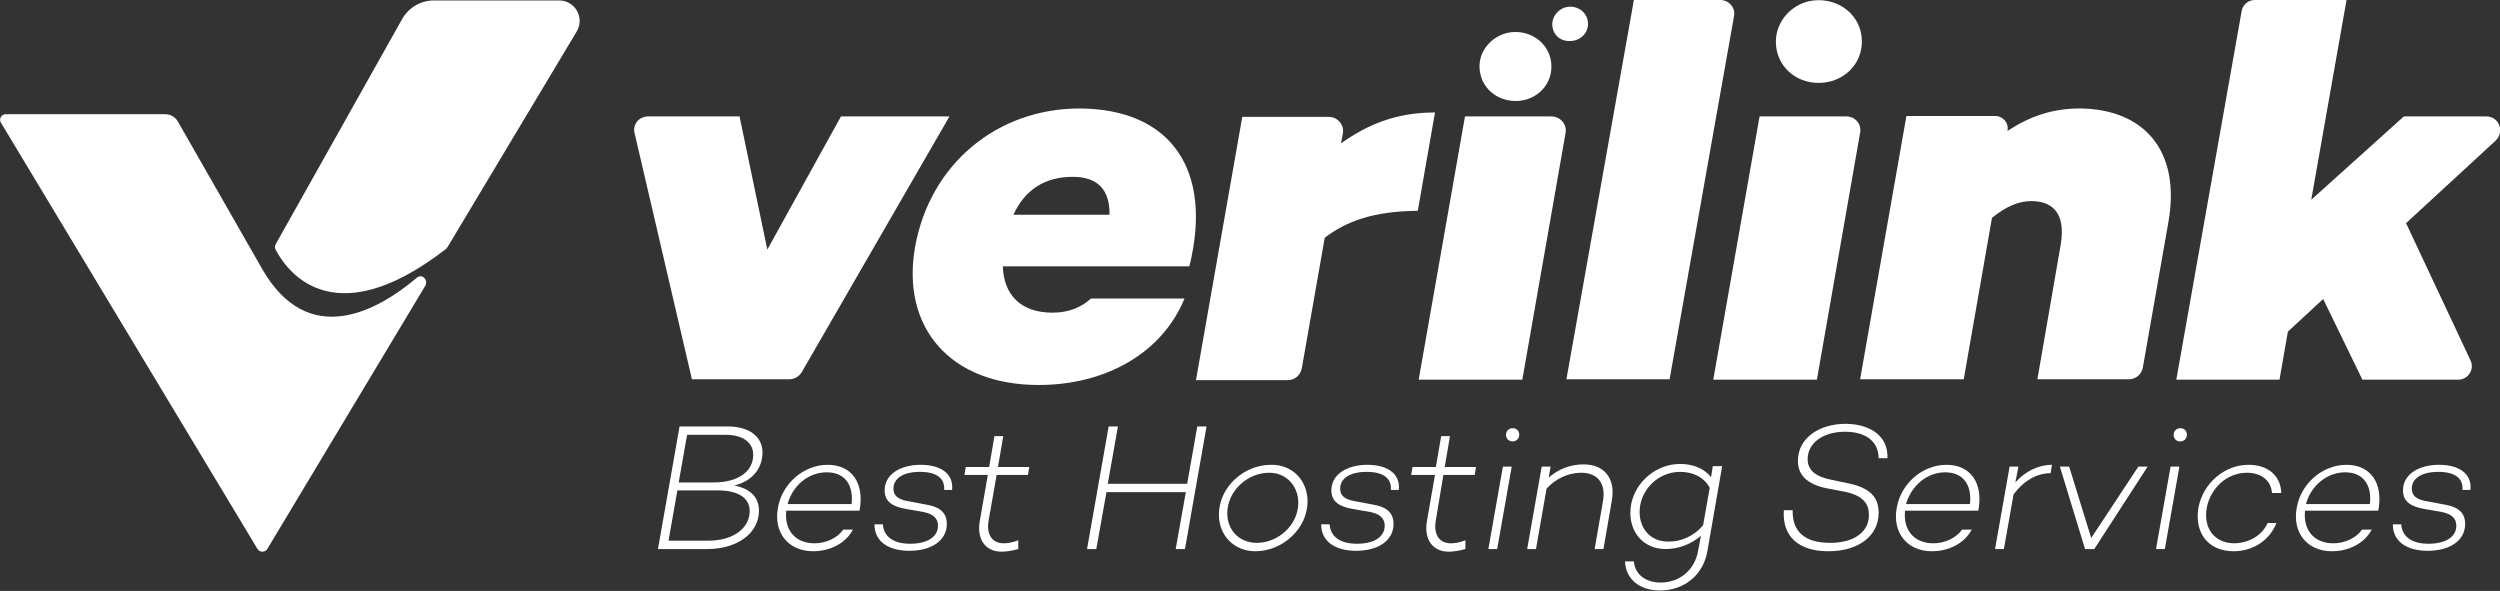 <?xml version="1.0" encoding="utf-8"?>
<!-- Generator: Adobe Illustrator 24.1.1, SVG Export Plug-In . SVG Version: 6.00 Build 0)  -->
<svg version="1.1" id="Layer_1" xmlns="http://www.w3.org/2000/svg" xmlns:xlink="http://www.w3.org/1999/xlink" x="0px" y="0px"
	 viewBox="0 0 56.69 13.4" style="enable-background:new 0 0 56.69 13.4;" xml:space="preserve">
<rect x="0" y="0" width="56.69" height="13.4" fill="#333333" stroke="none"/>
<style type="text/css">
	.st0{fill:#FFFFFF;}
	.st1{fill:url(#SVGID_1_);}
	.st2{fill:url(#SVGID_2_);}
</style>
<g>
	<path class="st0" d="M17.21,11.58c0,0.51-0.49,0.87-1.17,0.87h-1.12l0.49-2.78h1.09c0.49,0,0.79,0.23,0.79,0.59
		c0,0.36-0.23,0.65-0.64,0.75C17.02,11.08,17.21,11.28,17.21,11.58z M17,11.59c0-0.3-0.26-0.47-0.73-0.47h-0.91l-0.2,1.14h0.91
		C16.62,12.26,17,11.98,17,11.59z M15.39,10.94h0.79c0.55,0,0.9-0.24,0.9-0.63c0-0.27-0.23-0.45-0.62-0.45h-0.88L15.39,10.94z"/>
	<path class="st0" d="M17.83,11.58c-0.05,0.42,0.19,0.74,0.64,0.74c0.27,0,0.53-0.13,0.65-0.31h0.22c-0.16,0.31-0.52,0.49-0.9,0.49
		c-0.58,0-0.9-0.44-0.8-0.98c0.09-0.55,0.58-0.98,1.13-0.98c0.54,0,0.84,0.41,0.72,1.04H17.83z M17.86,11.43h1.45
		c0.05-0.43-0.15-0.72-0.56-0.72C18.32,10.71,17.97,11.02,17.86,11.43z"/>
	<path class="st0" d="M20.64,12.33c0.38,0,0.63-0.15,0.63-0.41c0-0.18-0.13-0.27-0.33-0.31l-0.4-0.07
		c-0.29-0.05-0.48-0.16-0.48-0.42c0-0.36,0.35-0.58,0.82-0.58c0.42,0,0.75,0.18,0.71,0.57h-0.18c0.02-0.27-0.18-0.41-0.55-0.41
		c-0.38,0-0.6,0.15-0.6,0.38c0,0.16,0.1,0.25,0.36,0.29l0.37,0.07c0.24,0.04,0.48,0.13,0.48,0.44c0,0.38-0.35,0.61-0.85,0.61
		c-0.46,0-0.79-0.2-0.79-0.6h0.19C20.04,12.17,20.26,12.33,20.64,12.33z"/>
	<path class="st0" d="M22.42,11.79c-0.06,0.32,0.07,0.53,0.34,0.53c0.09,0,0.22-0.02,0.33-0.07l0,0.2
		c-0.15,0.04-0.27,0.06-0.38,0.06c-0.37,0-0.57-0.29-0.49-0.71l0.18-1.03h-0.53l0.03-0.18h0.53l0.12-0.7h0.2l-0.12,0.7h0.71
		l-0.03,0.18H22.6L22.42,11.79z"/>
	<path class="st0" d="M27.36,9.67l-0.49,2.78h-0.21l0.23-1.29h-1.8l-0.23,1.29h-0.21l0.49-2.78h0.21l-0.23,1.3h1.8l0.23-1.3H27.36z"
		/>
	<path class="st0" d="M29.65,11.37c0,0.62-0.57,1.13-1.18,1.13c-0.49,0-0.83-0.36-0.83-0.83c0-0.62,0.56-1.13,1.18-1.13
		C29.3,10.53,29.65,10.89,29.65,11.37z M29.44,11.4c0-0.38-0.27-0.68-0.66-0.68c-0.5,0-0.95,0.42-0.95,0.92
		c0,0.38,0.27,0.67,0.67,0.67C28.99,12.31,29.44,11.9,29.44,11.4z"/>
	<path class="st0" d="M30.77,12.33c0.38,0,0.63-0.15,0.63-0.41c0-0.18-0.13-0.27-0.33-0.31l-0.4-0.07
		c-0.29-0.05-0.48-0.16-0.48-0.42c0-0.36,0.35-0.58,0.82-0.58c0.42,0,0.75,0.18,0.71,0.57h-0.18c0.02-0.27-0.18-0.41-0.55-0.41
		c-0.38,0-0.6,0.15-0.6,0.38c0,0.16,0.1,0.25,0.36,0.29l0.37,0.07c0.24,0.04,0.48,0.13,0.48,0.44c0,0.38-0.35,0.61-0.85,0.61
		c-0.46,0-0.79-0.2-0.79-0.6h0.19C30.17,12.17,30.39,12.33,30.77,12.33z"/>
	<path class="st0" d="M32.56,11.79c-0.06,0.32,0.07,0.53,0.34,0.53c0.09,0,0.22-0.02,0.33-0.07l0,0.2
		c-0.15,0.04-0.27,0.06-0.38,0.06c-0.37,0-0.57-0.29-0.49-0.71l0.18-1.03H32l0.03-0.18h0.53l0.12-0.7h0.2l-0.12,0.7h0.71l-0.03,0.18
		h-0.71L32.56,11.79z"/>
	<path class="st0" d="M34.28,10.58l-0.33,1.87h-0.2l0.33-1.87H34.28z M34.15,9.86c0-0.09,0.07-0.15,0.15-0.15
		c0.09,0,0.15,0.06,0.15,0.15c0,0.09-0.07,0.15-0.15,0.15C34.22,10.01,34.15,9.95,34.15,9.86z"/>
	<path class="st0" d="M36.55,11.35l-0.19,1.1h-0.2l0.19-1.09c0.07-0.42-0.14-0.64-0.5-0.64c-0.28,0-0.57,0.13-0.78,0.36l-0.24,1.37
		h-0.2l0.33-1.87h0.2l-0.04,0.25c0.21-0.19,0.49-0.3,0.79-0.3C36.37,10.53,36.64,10.84,36.55,11.35z"/>
	<path class="st0" d="M39.05,10.58l-0.33,1.9c-0.09,0.56-0.53,0.91-1.08,0.91c-0.47,0-0.78-0.27-0.79-0.66h0.2
		c0.02,0.28,0.25,0.48,0.61,0.48c0.43,0,0.78-0.29,0.85-0.74l0.06-0.32c-0.22,0.19-0.51,0.3-0.8,0.3c-0.49,0-0.8-0.36-0.8-0.82
		c0-0.61,0.53-1.11,1.13-1.11c0.3,0,0.55,0.11,0.7,0.3l0.04-0.25H39.05z M38.62,11.91l0.15-0.85c-0.13-0.24-0.38-0.36-0.67-0.36
		c-0.51,0-0.92,0.42-0.92,0.91c0,0.37,0.24,0.67,0.64,0.67C38.1,12.29,38.4,12.17,38.62,11.91z"/>
	<path class="st0" d="M42.8,10.39h-0.2c0-0.36-0.27-0.6-0.76-0.6c-0.52,0-0.85,0.27-0.85,0.62c0,0.25,0.18,0.4,0.54,0.47l0.38,0.08
		c0.49,0.1,0.69,0.31,0.69,0.67c0,0.51-0.44,0.87-1.14,0.87c-0.67,0-1.05-0.33-1.01-0.93h0.2c-0.01,0.49,0.28,0.74,0.85,0.74
		c0.56,0,0.88-0.26,0.88-0.63c0-0.25-0.12-0.44-0.55-0.53l-0.42-0.08c-0.42-0.09-0.65-0.29-0.64-0.64c0.01-0.49,0.47-0.82,1.09-0.82
		C42.43,9.62,42.82,9.9,42.8,10.39z"/>
	<path class="st0" d="M43.2,11.58c-0.05,0.42,0.19,0.74,0.64,0.74c0.27,0,0.53-0.13,0.65-0.31h0.22c-0.16,0.31-0.52,0.49-0.9,0.49
		c-0.58,0-0.9-0.44-0.8-0.98c0.09-0.55,0.58-0.98,1.13-0.98c0.54,0,0.84,0.41,0.72,1.04H43.2z M43.22,11.43h1.45
		c0.05-0.43-0.15-0.72-0.56-0.72C43.69,10.71,43.34,11.02,43.22,11.43z"/>
	<path class="st0" d="M46.53,10.54l-0.03,0.19c-0.32,0-0.62,0.18-0.84,0.48l-0.22,1.24h-0.2l0.33-1.87h0.2l-0.07,0.36
		C45.92,10.69,46.22,10.54,46.53,10.54z"/>
	<path class="st0" d="M48.7,10.58l-1.21,1.87h-0.21l-0.57-1.87h0.21l0.5,1.62l1.07-1.62H48.7z"/>
	<path class="st0" d="M49.42,10.58l-0.33,1.87h-0.2l0.33-1.87H49.42z M49.29,9.86c0-0.09,0.07-0.15,0.15-0.15
		c0.09,0,0.15,0.06,0.15,0.15c0,0.09-0.07,0.15-0.15,0.15C49.35,10.01,49.29,9.95,49.29,9.86z"/>
	<path class="st0" d="M51.42,11.86h0.2c-0.15,0.39-0.53,0.64-0.97,0.64c-0.58,0-0.89-0.42-0.8-0.98c0.1-0.55,0.58-0.98,1.14-0.98
		c0.44,0,0.73,0.25,0.74,0.64h-0.21c-0.02-0.28-0.24-0.46-0.57-0.46c-0.46,0-0.83,0.36-0.91,0.8c-0.08,0.45,0.17,0.8,0.63,0.8
		C51.02,12.31,51.3,12.13,51.42,11.86z"/>
	<path class="st0" d="M52.27,11.58c-0.05,0.42,0.19,0.74,0.64,0.74c0.27,0,0.53-0.13,0.65-0.31h0.22c-0.16,0.31-0.52,0.49-0.9,0.49
		c-0.58,0-0.9-0.44-0.8-0.98c0.09-0.55,0.58-0.98,1.13-0.98c0.54,0,0.84,0.41,0.72,1.04H52.27z M52.29,11.43h1.45
		c0.05-0.43-0.15-0.72-0.56-0.72C52.76,10.71,52.4,11.02,52.29,11.43z"/>
	<path class="st0" d="M55.07,12.33c0.38,0,0.63-0.15,0.63-0.41c0-0.18-0.13-0.27-0.33-0.31l-0.4-0.07
		c-0.29-0.05-0.48-0.16-0.48-0.42c0-0.36,0.35-0.58,0.82-0.58c0.42,0,0.75,0.18,0.71,0.57h-0.18c0.02-0.27-0.18-0.41-0.55-0.41
		c-0.38,0-0.6,0.15-0.6,0.38c0,0.16,0.1,0.25,0.36,0.29l0.37,0.07c0.24,0.04,0.48,0.13,0.48,0.44c0,0.38-0.35,0.61-0.85,0.61
		c-0.46,0-0.79-0.2-0.79-0.6h0.19C54.47,12.17,54.69,12.33,55.07,12.33z"/>
</g>
<g>
	<path class="st0" d="M21.53,2.64l-3.35,5.8c-0.06,0.1-0.17,0.16-0.28,0.16h-2.21l-1.3-5.58c-0.05-0.2,0.1-0.38,0.31-0.38h2.07
		l0.63,3.02l1.67-3.02H21.53z"/>
	<path class="st0" d="M26.97,6.04h-4.23c0.02,0.63,0.39,1.05,1.13,1.05c0.36,0,0.65-0.12,0.87-0.32h2.12
		c-0.51,1.24-1.79,1.96-3.31,1.96c-2.01,0-3.12-1.31-2.8-3.13c0.34-1.89,1.87-3.14,3.73-3.14C26.56,2.47,27.51,3.86,26.97,6.04z
		 M22.98,4.87h2.18c0.01-0.73-0.45-0.86-0.84-0.86C23.7,4.01,23.24,4.3,22.98,4.87z"/>
	<path class="st0" d="M32.15,4.78c-1.02,0.01-1.62,0.24-2.11,0.61l-0.52,2.96c-0.03,0.16-0.16,0.27-0.32,0.27h-2.08l1.05-5.97h1.96
		c0.2,0,0.36,0.18,0.32,0.38l-0.04,0.22c0.59-0.42,1.24-0.7,2.13-0.7L32.15,4.78z"/>
	<path class="st0" d="M35.5,3.02l-0.98,5.59h-2.35l1.05-5.97h1.96C35.38,2.64,35.54,2.82,35.5,3.02z M33.55,1.54
		c-0.02-0.41,0.31-0.76,0.72-0.81c0.48-0.05,0.91,0.29,0.91,0.78c0,0.45-0.37,0.78-0.81,0.78C33.92,2.29,33.57,1.97,33.55,1.54z
		 M35.2,0.53c0.01-0.18,0.15-0.33,0.32-0.37c0.26-0.05,0.49,0.13,0.49,0.38c0,0.22-0.18,0.39-0.41,0.39
		C35.37,0.94,35.19,0.77,35.2,0.53z"/>
	<path class="st0" d="M39.32,0.37l-1.46,8.23h-2.34L37.05,0h1.96C39.21,0,39.36,0.18,39.32,0.37z"/>
	<path class="st0" d="M42.18,3.01l-0.98,5.6h-2.35l1.05-5.97h1.97C42.07,2.64,42.22,2.82,42.18,3.01z M40.27,0.98
		c-0.02-0.49,0.37-0.92,0.86-0.97c0.58-0.06,1.09,0.35,1.09,0.93c0,0.54-0.44,0.94-0.98,0.94C40.71,1.88,40.29,1.5,40.27,0.98z"/>
	<path class="st0" d="M49.17,5.04l-0.58,3.3c-0.03,0.15-0.16,0.26-0.31,0.26H46.2l0.53-3.06c0.12-0.73-0.21-0.98-0.67-0.98
		c-0.28,0-0.57,0.12-0.89,0.38l-0.64,3.66h-2.35l1.05-5.97h2.01c0.18,0,0.32,0.16,0.28,0.34v0c0.52-0.34,1.03-0.51,1.64-0.51
		C48.6,2.47,49.46,3.4,49.17,5.04z"/>
	<path class="st0" d="M54.56,5.06l1.46,3.11c0.1,0.2-0.05,0.44-0.28,0.44h-2.17l-0.89-1.83l-0.8,0.74l-0.19,1.09h-2.34l1.48-8.35
		C50.85,0.11,50.98,0,51.13,0h2.08l-0.8,4.53l2.1-1.89h1.87c0.29,0,0.42,0.35,0.21,0.55L54.56,5.06z"/>
</g>
<g>
	<linearGradient id="SVGID_1_" gradientUnits="userSpaceOnUse" x1="6.238" y1="3.32" x2="13.153" y2="3.32">
		<stop  offset="0" style="stop-color:#FFFFFF"/>
		<stop  offset="1" style="stop-color:#FFFFFF"/>
	</linearGradient>
	<path class="st1" d="M10.15,5.6l2.93-4.89c0.18-0.31-0.04-0.7-0.4-0.7H9.84c-0.3,0-0.57,0.16-0.72,0.42L6.25,5.54
		c-0.02,0.04-0.02,0.08,0,0.12c0.18,0.35,1.2,2.05,3.87-0.02C10.13,5.62,10.14,5.61,10.15,5.6z"/>
	<linearGradient id="SVGID_2_" gradientUnits="userSpaceOnUse" x1="1.818989e-12" y1="7.542" x2="9.656" y2="7.542">
		<stop  offset="0" style="stop-color:#FFFFFF"/>
		<stop  offset="1" style="stop-color:#FFFFFF"/>
	</linearGradient>
	<path class="st2" d="M5.94,6.09L4.03,2.75c-0.06-0.1-0.17-0.16-0.28-0.16H0.13c-0.1,0-0.16,0.11-0.11,0.19l5.82,9.67
		c0.05,0.08,0.17,0.08,0.22,0l3.59-5.98C9.71,6.33,9.56,6.2,9.45,6.3C8.56,7.05,6.99,7.93,5.94,6.09z"/>
</g>
</svg>
